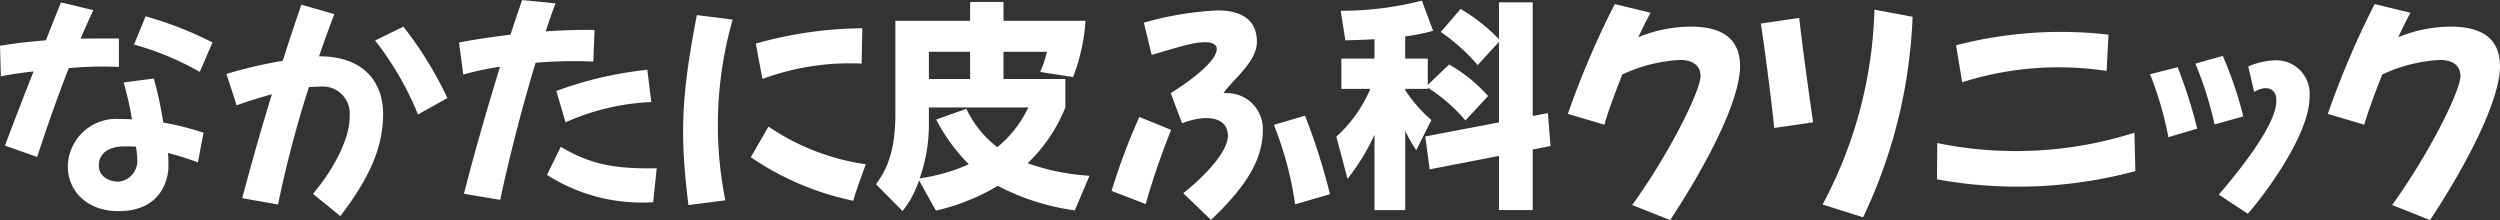 <svg xmlns="http://www.w3.org/2000/svg" width="204.471" height="18" viewBox="0 0 204.471 18">
  <rect x="0" y="0" width="204.471" height="18" fill="#333333" stroke="none"/>
  <g id="グループ化_900" data-name="グループ化 900" transform="translate(-107 -16)">
    <path id="パス_534" data-name="パス 534" d="M320.16,297.637l-2.635-.926c.9-2.389,1.637-4.3,2.346-6.071-1.02.116-1.942.251-2.678.408l-.073-2.506c1.309-.217,2.522-.345,3.754-.445.385-.983.789-2.006,1.233-3.1l2.644.634c-.351.753-.7,1.543-1.044,2.332.982-.018,2.005-.018,3.138-.018v2.33a28.7,28.7,0,0,0-4.1.1C321.723,292.99,320.835,295.557,320.16,297.637Zm10.733.871c-.017.786-.464,3.561-4.083,3.561-2.621,0-4.142-1.7-4.142-3.643a3.952,3.952,0,0,1,4.259-3.892c.288,0,.557,0,.828.02l.153.016-.019-.171a28.024,28.024,0,0,0-.654-2.851l2.466-.328a30.941,30.941,0,0,1,.772,3.605,22.915,22.915,0,0,1,3.294.829l-.461,2.425a25.637,25.637,0,0,0-2.449-.768A9.336,9.336,0,0,1,330.893,298.508Zm-2.541-.579a7.67,7.67,0,0,0-.094-1.022l-.022-.117h-.1c-.272-.018-.5-.018-.733-.018-1.733-.023-2.215.845-2.2,1.577,0,.792.7,1.31,1.62,1.31A1.706,1.706,0,0,0,328.352,297.928Zm6.147-9.657-1.04,2.408a23.311,23.311,0,0,0-5.376-2.232l.945-2.314A29.758,29.758,0,0,1,334.5,288.271Z" transform="translate(-210.12 -268.8)" fill="#fff"/>
    <path id="パス_535" data-name="パス 535" d="M347.933,301.61l-2.93-.52c.789-2.965,1.558-5.683,2.426-8.5-.828.233-1.79.518-2.89.908.02,0-.653-2.026-.828-2.567a37.2,37.2,0,0,1,4.607-1.075c.46-1.451.964-2.97,1.52-4.59l2.7.773c-.4,1.04-.826,2.2-1.252,3.45,3.393-.02,5.225,1.869,5.241,4.7,0,2.794-1.156,5.3-3.505,8.377,0-.017-1.773-1.46-2.237-1.828,1.388-1.6,3.066-4.374,3.006-6.4a2.21,2.21,0,0,0-2.447-2.369c-.251,0-.54.02-.885.038A90.5,90.5,0,0,0,347.933,301.61Zm11.447-7.362a25.075,25.075,0,0,0-3.509-6.051c-.019,0,1.889-.922,2.314-1.134a30.67,30.67,0,0,1,3.6,5.838Z" transform="translate(-218.192 -268.883)" fill="#fff"/>
    <path id="パス_536" data-name="パス 536" d="M382.109,287.165l-.093,2.582a38.4,38.4,0,0,0-4.724.1c-1.408,4.626-2.525,9.388-2.89,11.215l-2.972-.5c.948-3.7,1.988-7.264,2.952-10.385a23.213,23.213,0,0,0-3.008.634l-.345-2.62c1.29-.251,2.734-.461,4.2-.637.348-1.022.655-1.963.964-2.834l2.734.272c-.288.732-.558,1.5-.808,2.293C379.506,287.184,380.874,287.145,382.109,287.165Zm5.087,11.31-.287,2.777a14.416,14.416,0,0,1-8.691-2.236c0,.017.885-1.791,1.134-2.293C381.877,298.243,384.018,298.535,387.2,298.475Zm-.767-8.054.326,2.64a19.119,19.119,0,0,0-7.016,1.659l-.754-2.567A30.926,30.926,0,0,1,386.428,290.422Z" transform="translate(-226.485 -268.715)" fill="#fff"/>
    <path id="パス_537" data-name="パス 537" d="M397.775,302.024c-.637-5.415-.694-8.4.694-15.534l2.928.366a31.321,31.321,0,0,0-.6,14.78Zm14.509-3.334c-.19.538-.865,2.328-1.019,2.983a23.058,23.058,0,0,1-8.383-3.562l1.444-2.506A18.9,18.9,0,0,0,412.284,298.69ZM412,287.567l-.057,2.889a20.6,20.6,0,0,0-8.113,1.256l-.54-2.893A32.821,32.821,0,0,1,412,287.567Z" transform="translate(-234.473 -269.254)" fill="#fff"/>
    <path id="パス_538" data-name="パス 538" d="M423.516,299.531a8.063,8.063,0,0,1-1.347,2.515L420,299.853c.7-.986,1.581-2.367,1.581-5.724v-7.643h6.115v-1.543h2.729v1.543h6.707a15.4,15.4,0,0,1-1.02,4.6l-2.69-.414a9.016,9.016,0,0,0,.554-1.651h-3.551v2.226h5.058v2.33a13.063,13.063,0,0,1-3.085,4.557,18.323,18.323,0,0,0,5.058,1.024l-1.2,2.833a19.12,19.12,0,0,1-6.3-2.009,17.4,17.4,0,0,1-5.056,2.028Zm3.874-5.849a8.47,8.47,0,0,0,2.53,3.14,9.247,9.247,0,0,0,2.529-3.248h-8.127v1.2a13.293,13.293,0,0,1-.752,4.594,14.779,14.779,0,0,0,4.018-1.149,14.808,14.808,0,0,1-2.669-3.66Zm.305-2.438v-2.226h-3.373v2.226Z" transform="translate(-241.35 -268.784)" fill="#fff"/>
    <path id="パス_539" data-name="パス 539" d="M450.453,301.775,447.66,300.7a51.822,51.822,0,0,1,2.275-6.051l2.6,1.061A60.2,60.2,0,0,0,450.453,301.775Zm5.92-15.838c2.155.02,3.158.96,3.176,2.524s-1.656,2.873-2.583,4.027l-.15.194.231.019a2.93,2.93,0,0,1,2.986,3.007c0,2.426-1.35,4.623-4.238,7.36l-2.273-2.179c.865-.672,3.619-3.043,3.662-4.7-.061-1.755-2.139-1.658-3.758-1.02L452.5,292.7c1.581-.963,4.147-2.869,3.719-3.836-.617-.829-3.16.116-5.278.714l-.639-2.64A26.443,26.443,0,0,1,456.372,285.937Zm6.3,15.859a28.057,28.057,0,0,0-1.734-6.494c-.018,0,2.024-.6,2.543-.756a51.831,51.831,0,0,1,2.045,6.421Z" transform="translate(-249.748 -269.086)" fill="#fff"/>
    <path id="パス_540" data-name="パス 540" d="M484.617,294.588a13.405,13.405,0,0,0-3.067-2.672v.09H479.7v.109a11.632,11.632,0,0,0,2.136,2.441l-1.24,2.472a14.561,14.561,0,0,1-.9-1.577v6.475h-2.512v-6.169a17.672,17.672,0,0,1-2.208,3.606l-.914-3.448a11.153,11.153,0,0,0,2.781-3.908h-2.369v-2.477h2.71v-1.582c-1.094.057-1.775.072-2.385.09l-.38-2.419a26.685,26.685,0,0,0,6.639-.827l.916,2.46a14.566,14.566,0,0,1-2.279.463v1.814h1.846v2.153l1.742-1.669a12.426,12.426,0,0,1,3.191,2.585Zm2.746.16v-6.586l-1.741,1.9a15.736,15.736,0,0,0-3.013-2.709l1.616-1.883a14.671,14.671,0,0,1,3.138,2.474v-3.013h2.761v9.294l1.242-.235.214,2.693-1.456.288v4.95h-2.761v-4.432l-5.668,1.1-.359-2.691Z" transform="translate(-257.765 -268.738)" fill="#fff"/>
    <path id="パス_541" data-name="パス 541" d="M511.378,287.038c2.1.02,3.933.694,3.954,3.222,0,2.869-2.834,8.244-5.723,12.6.016,0-2.43-.963-3.1-1.23,2.967-4.109,5.569-9.272,5.589-10.543,0-1.1-1-1.328-1.66-1.328a12.778,12.778,0,0,0-4.739,1.192c-.657,1.659-1.215,3.2-1.464,4.108l-2.988-.886a71.522,71.522,0,0,1,3.836-8.981l2.93.712c-.31.559-.655,1.251-1.006,2A11.314,11.314,0,0,1,511.378,287.038Z" transform="translate(-266.014 -268.859)" fill="#fff"/>
    <path id="パス_542" data-name="パス 542" d="M525.008,295.525c-.287-2.794-.9-7.364-1.1-8.538l3.141-.461c.348,3.1.985,7.457,1.136,8.539Zm3.953,6.262a35.75,35.75,0,0,0,4.24-15.937l3.121.582a41.711,41.711,0,0,1-4.048,16.4Z" transform="translate(-272.895 -269.059)" fill="#fff"/>
    <path id="パス_543" data-name="パス 543" d="M560.746,296.708l.076,3.14a36.925,36.925,0,0,1-16.224.673l.022-2.966A31.99,31.99,0,0,0,560.746,296.708Zm-2.121-8.019-.152,2.969a25.976,25.976,0,0,0-11.814.924l-.5-3.026A34.09,34.09,0,0,1,558.625,288.688Z" transform="translate(-279.175 -269.854)" fill="#fff"/>
    <path id="パス_544" data-name="パス 544" d="M571.117,297.924a28.206,28.206,0,0,0-1.5-5.145l2.256-.577a39.029,39.029,0,0,1,1.6,5.029Zm3.777-1.042a30.243,30.243,0,0,0-1.564-4.972l2.236-.633a31.016,31.016,0,0,1,1.677,4.952Zm5.048-1.888c.078-.828-.578-1.483-1.811-.769l-.482-2.083a5.986,5.986,0,0,1,2.137-.5,2.733,2.733,0,0,1,2.873,3.011c.017,2.869-3.314,7.551-5.046,9.538l-2.373-1.563C577.629,299.835,579.922,296.713,579.942,294.995Z" transform="translate(-286.768 -270.707)" fill="#fff"/>
    <path id="パス_545" data-name="パス 545" d="M600.624,287.038c2.1.02,3.932.694,3.953,3.222,0,2.869-2.835,8.244-5.725,12.6.017,0-2.428-.963-3.1-1.23,2.97-4.109,5.57-9.272,5.59-10.543,0-1.1-1-1.328-1.658-1.328a12.755,12.755,0,0,0-4.738,1.192c-.657,1.659-1.216,3.2-1.467,4.108l-2.986-.886a71.468,71.468,0,0,1,3.832-8.981l2.93.712c-.309.559-.653,1.251-1,2A11.309,11.309,0,0,1,600.624,287.038Z" transform="translate(-293.106 -268.859)" fill="#fff"/>
  </g>
</svg>
